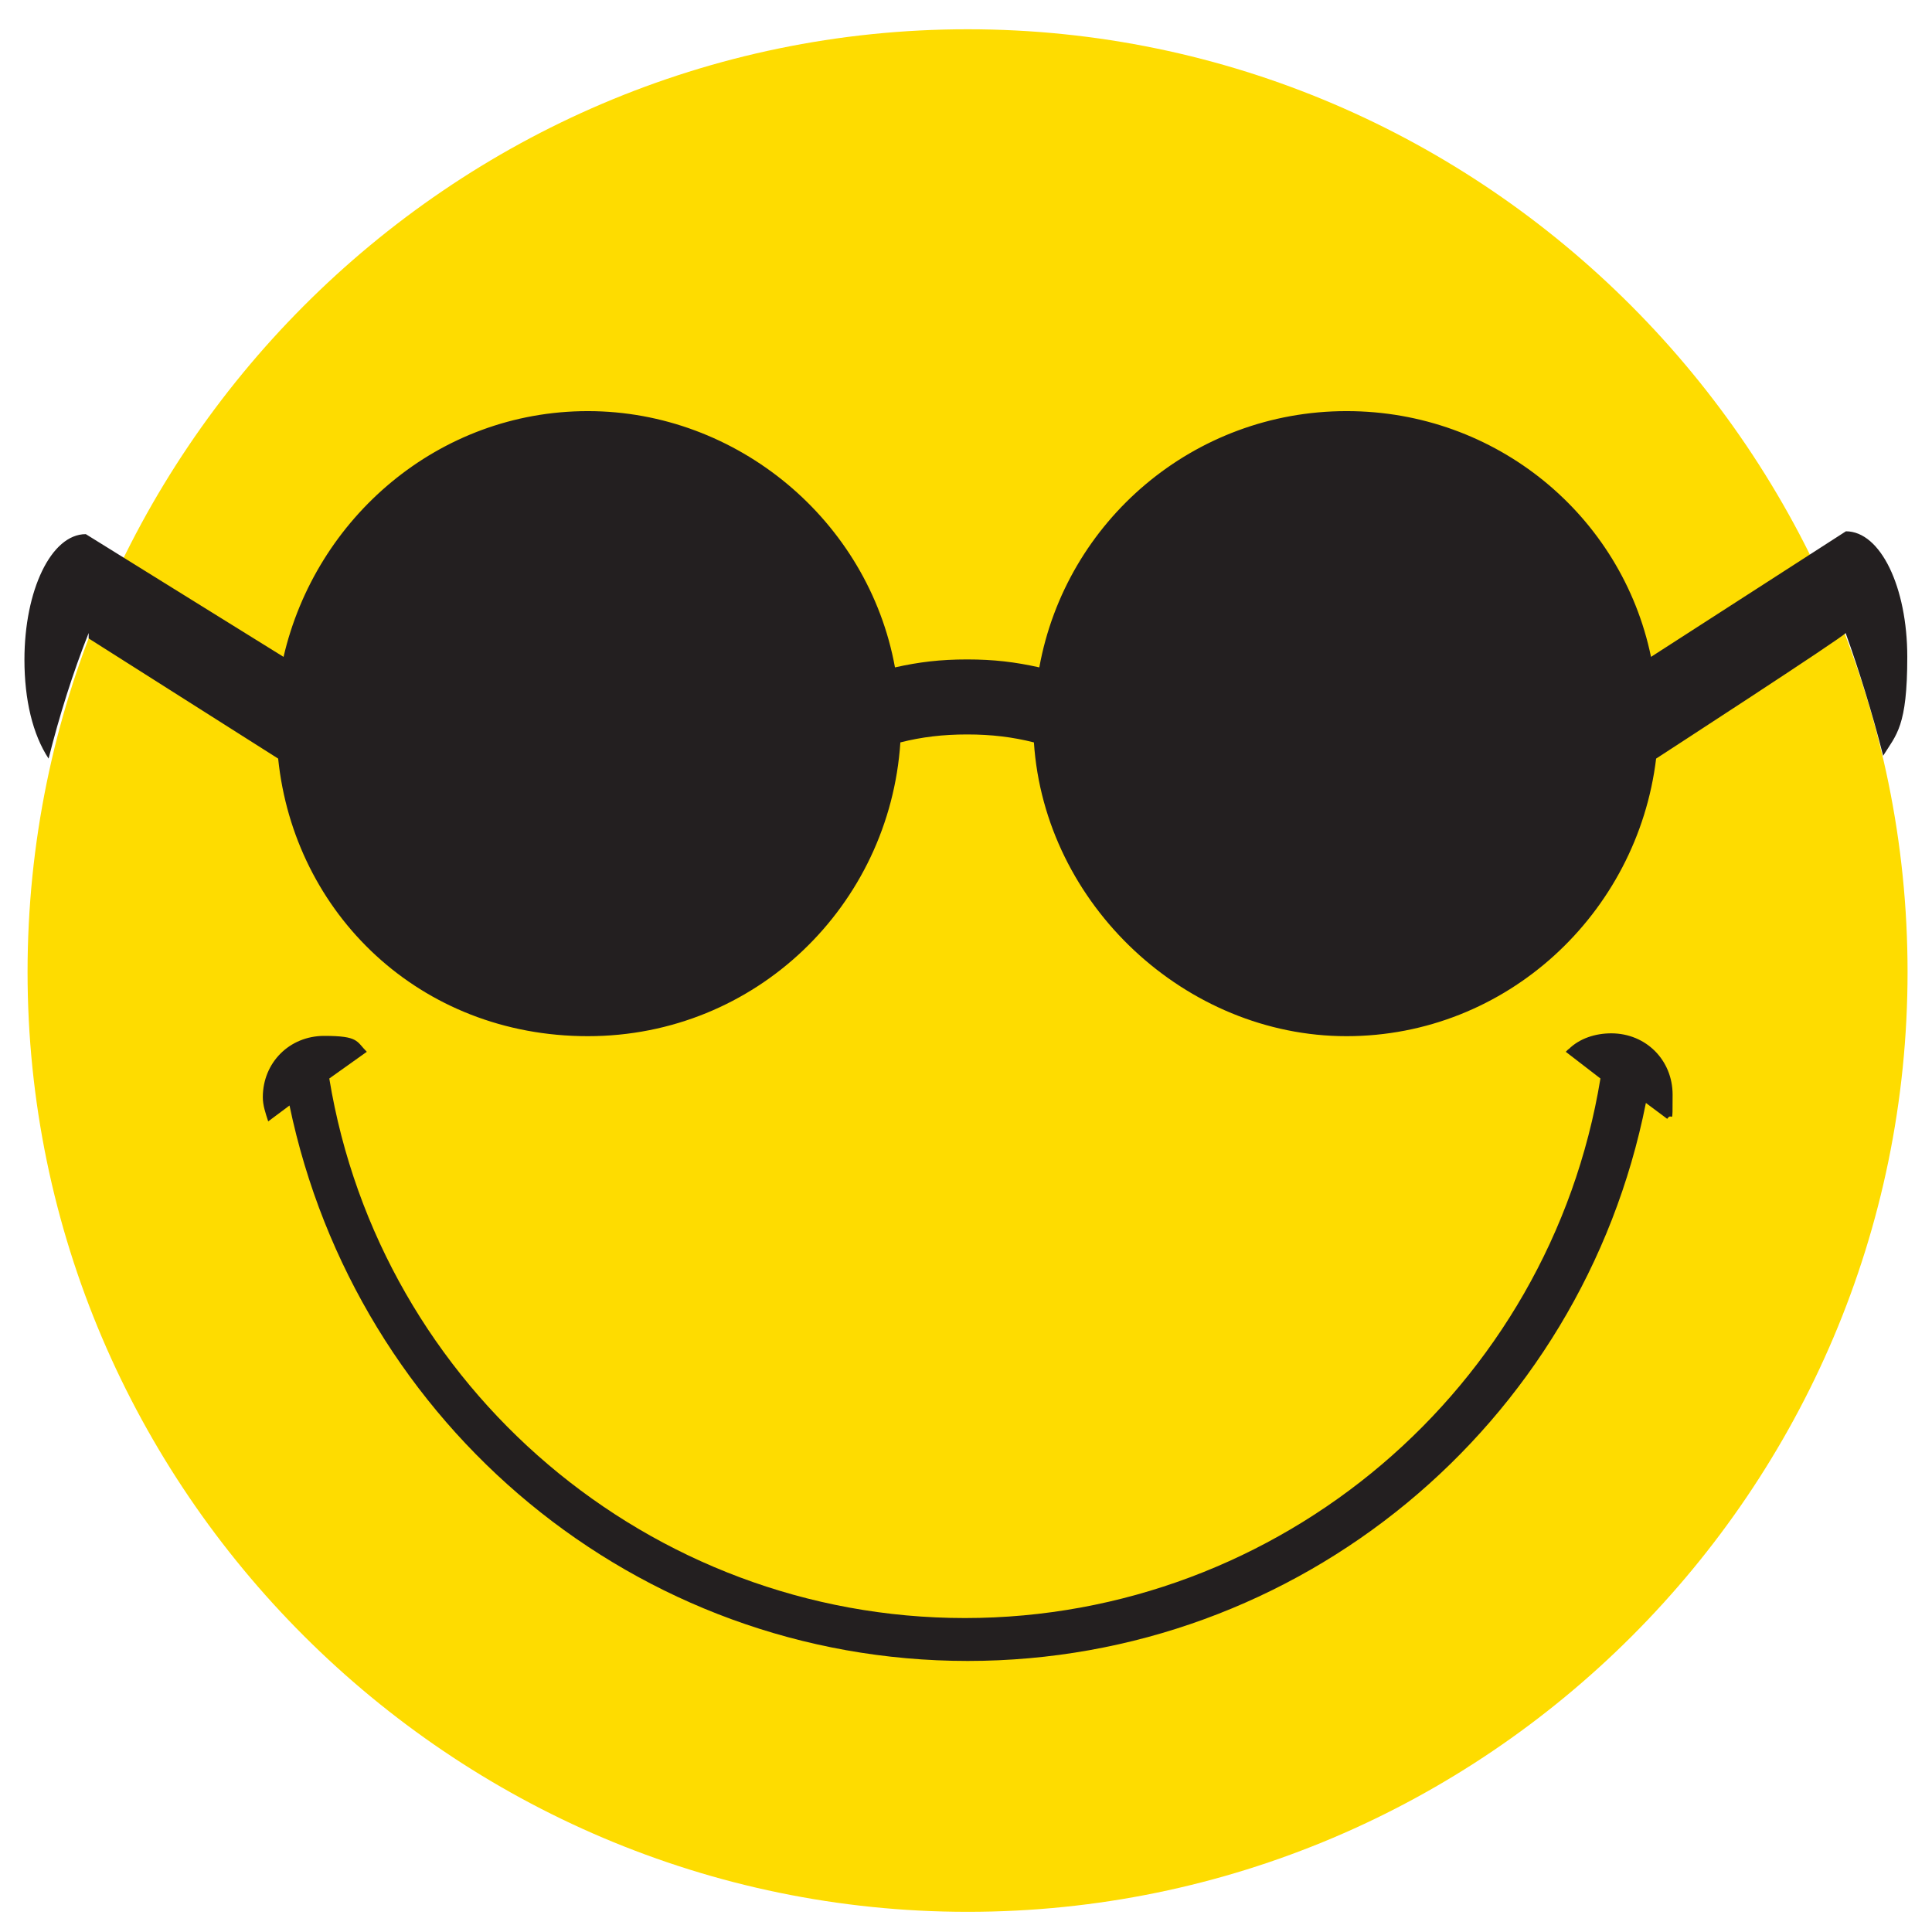 <svg xmlns="http://www.w3.org/2000/svg" id="Layer_1" data-name="Layer 1" viewBox="0 0 680 680"><defs><style> .cls-1 { fill: #fedc00; } .cls-1, .cls-2 { fill-rule: evenodd; stroke-width: 0px; } .cls-2 { fill: #231f20; } </style></defs><path class="cls-1" d="M340.6,672.9c182.3,0,330.8-148.5,330.8-330.8S522.9,10.3,340.6,10.3,9.7,159.7,9.7,342.1s149.4,330.8,330.8,330.8Z"></path><path class="cls-2" d="M474,144.7c52.6,0,96.8,36.7,107.1,86.5l68.6-44.2h0c12.2,0,21.6,19.7,21.6,44.2s-3.8,27.3-8.5,34.8c-3.8-15-8.5-30.1-13.2-43.2h0c0,.9-66.7,44.2-66.7,44.2-6.6,54.5-52.6,97.7-109,97.7s-106.2-46.1-110-103.4c-7.5-1.9-15-2.8-23.5-2.8s-16,.9-23.5,2.8c-3.8,57.3-50.8,103.4-110,103.4s-103.4-43.2-109-97.7l-66.7-42.3v-1.9c-5.6,14.1-10.3,29.1-14.1,44.2-5.6-8.5-8.5-20.7-8.5-34.8,0-24.4,9.4-44.2,21.6-44.2l69.6,43.2c11.3-48.9,54.5-86.5,107.1-86.5s98.7,38.5,108.1,90.2c8.5-1.9,16-2.8,25.4-2.8s16.9.9,25.4,2.8c9.4-51.7,54.5-90.2,108.1-90.2Z"></path><path class="cls-2" d="M552.1,369.3c3.8-3.8,9.4-5.6,15-5.6,12.2,0,21.6,9.4,21.6,21.6s0,5.6-1.9,8.5l-7.5-5.6c-22.6,113.7-122.2,196.4-238.7,196.4s-215.2-82.7-238.7-195.5l-7.5,5.6c-.9-2.8-1.9-5.6-1.9-8.5,0-12.2,9.4-21.6,21.6-21.6s11.3,1.9,15,5.6l-13.2,9.4c17.9,109,112.8,189.9,223.7,189.9s205.8-80.8,223.7-189.9l-12.2-9.4.9-.9Z"></path></svg>
